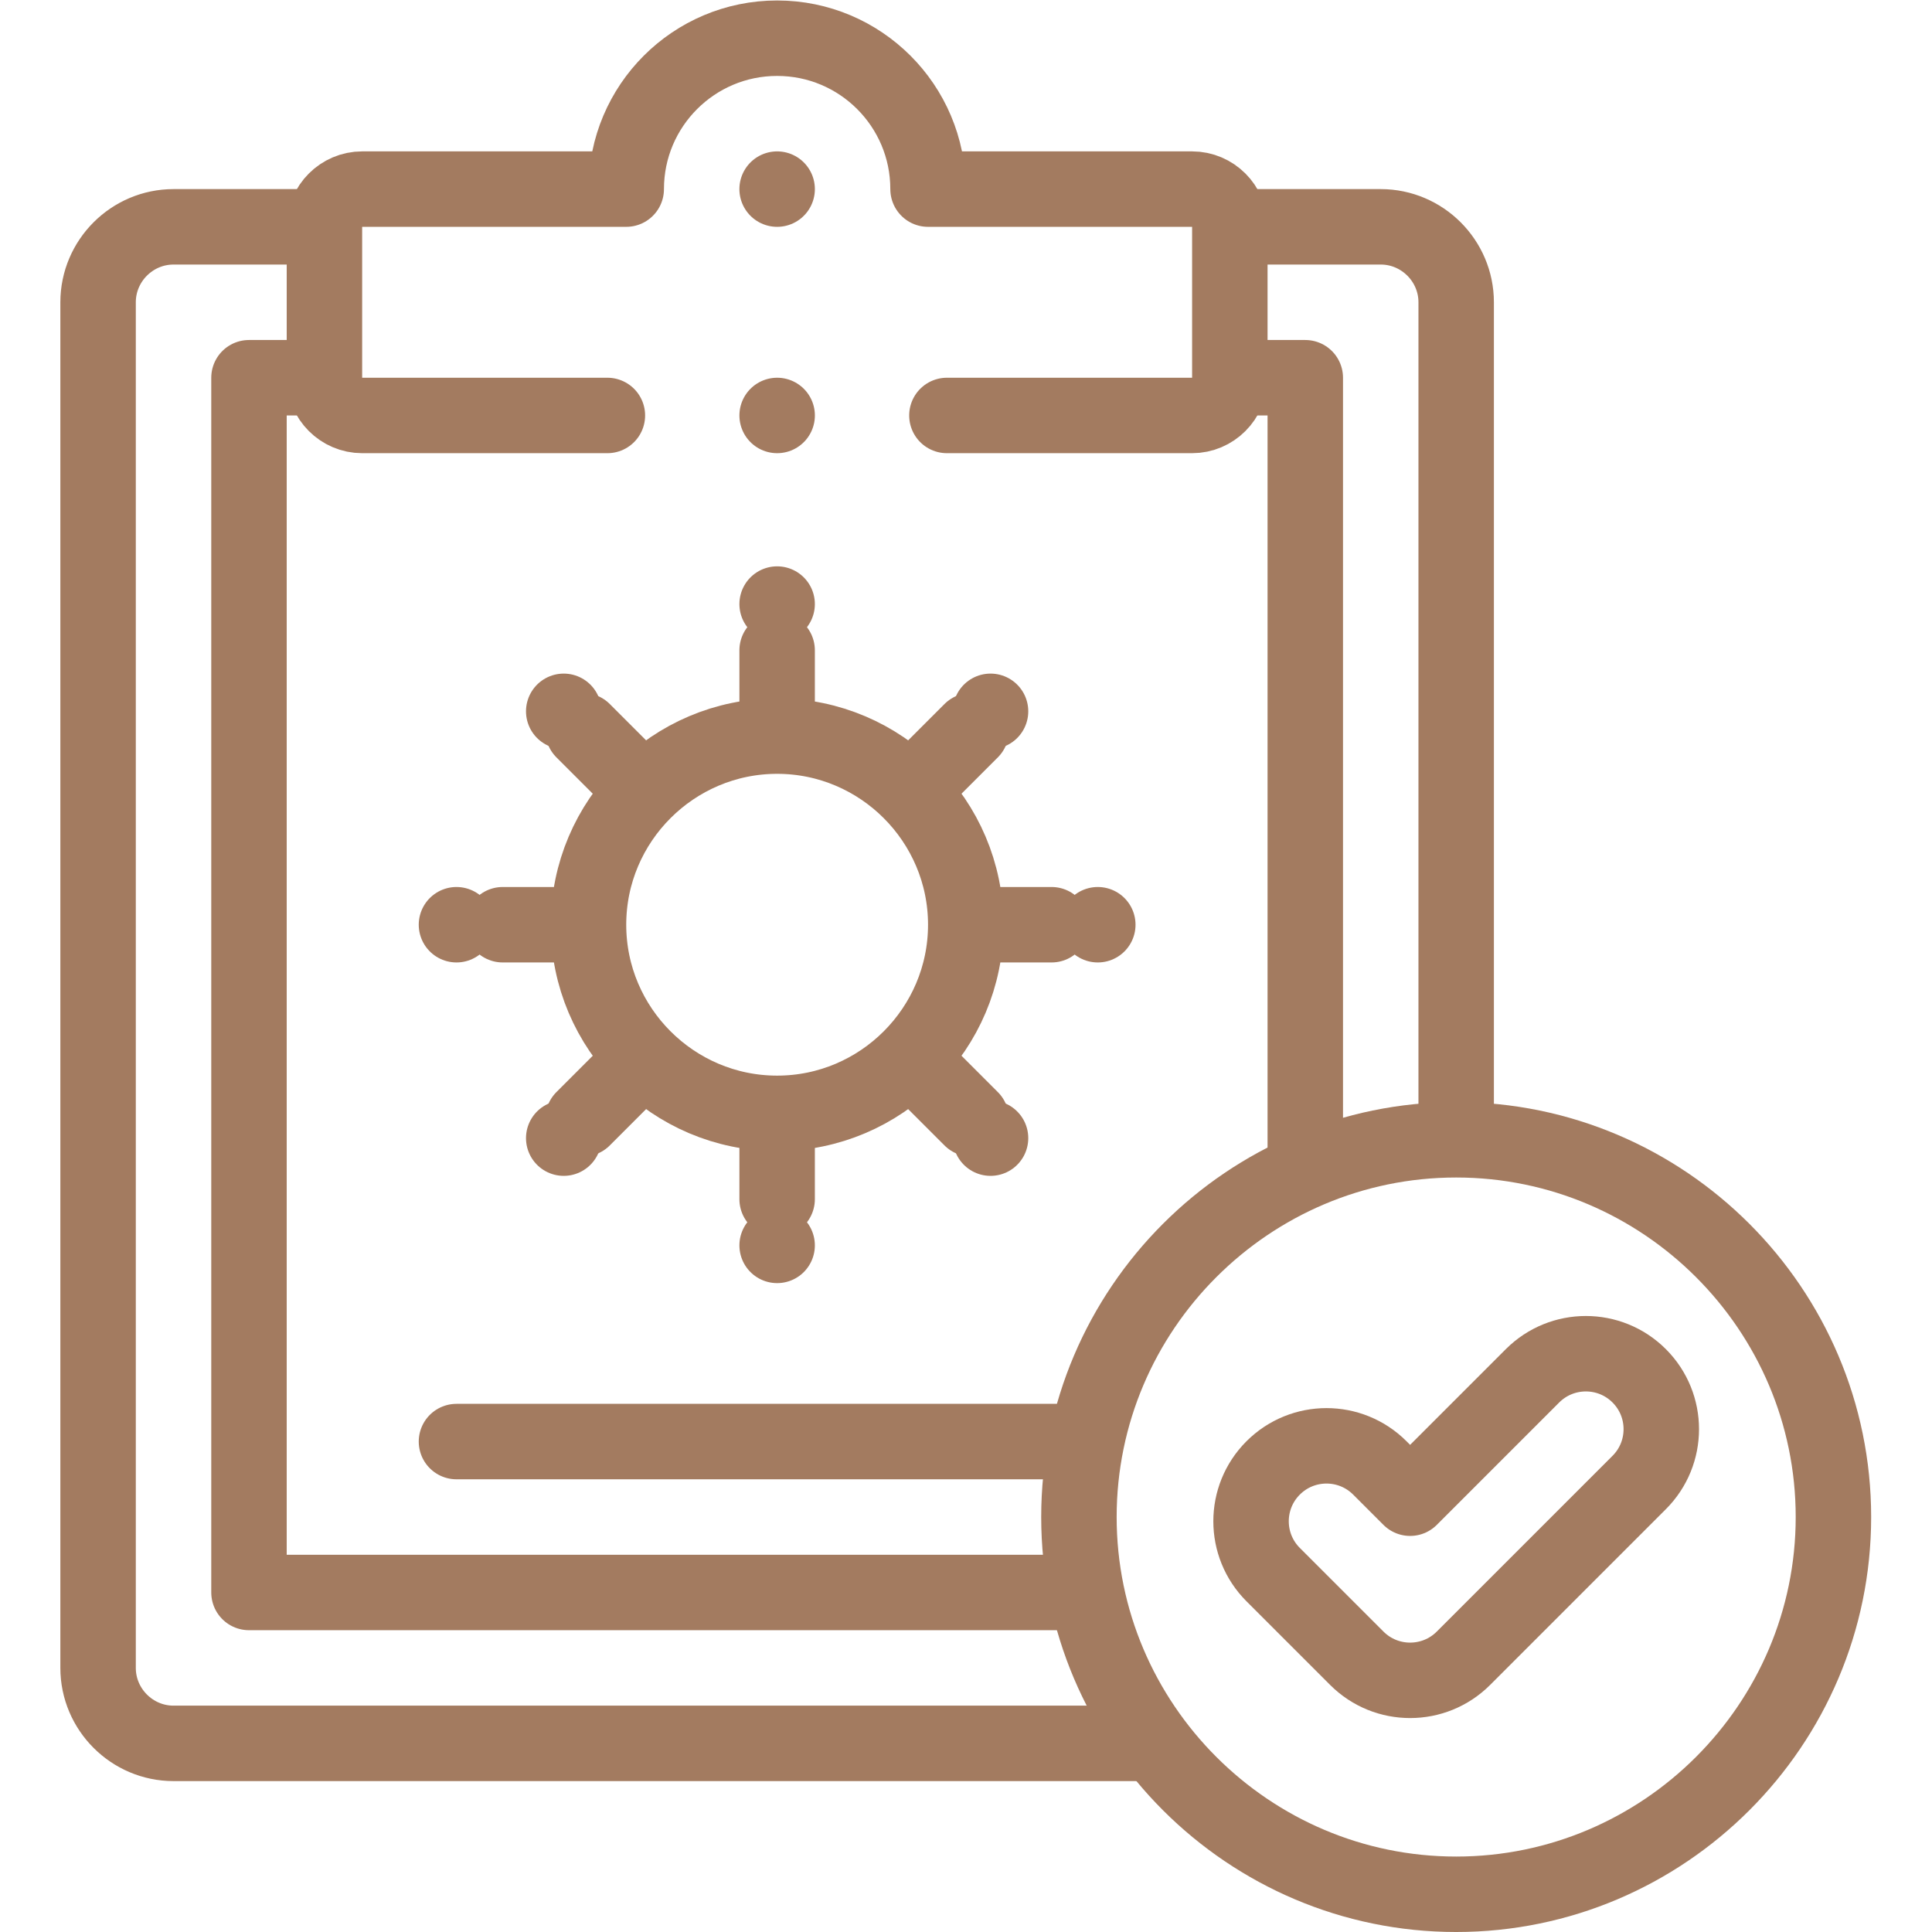 <svg version="1.1" id="svg855" xml:space="preserve" width="300" height="300" viewBox="0 0 682.667 682.667" xmlns="http://www.w3.org/2000/svg" xmlns:svg="http://www.w3.org/2000/svg" xmlns:xlink="http://www.w3.org/1999/xlink" xmlns:svgjs="http://svgjs.dev/svgjs"><g transform="matrix(1,0,0,1,0,0)"><defs id="defs859"><clipPath clipPathUnits="userSpaceOnUse" id="clipPath869"><path d="M 0,512 H 512 V 0 H 0 Z" id="path867" fill="#a37b60ff" data-original-color="#000000ff" stroke="none"/></clipPath></defs><g id="g861" transform="matrix(1.333,0,0,-1.333,0,682.667)"><g id="g863"><g id="g865" clip-path="url(#clipPath869)"><g id="g871" transform="translate(161.004,402)"><path d="m 0,0 h -65.004 c -5.5,0 -10,4.5 -10,10 v 40 c 0,5.5 4.5,10 10,10 H 4.995 c 0,22.091 17.909,40.001 40.001,40.001 22.092,0 40.002,-17.91 40.002,-40.001 h 69.998 c 5.5,0 10,-4.501 10,-10 V 10 c 0,-5.5 -4.501,-10 -10,-10 L 90,0" style="stroke-linecap: round; stroke-linejoin: round; stroke-miterlimit: 22.926; stroke-dasharray: none; stroke-opacity: 1;" id="path873" fill="none" stroke="#a37b60ff" data-original-stroke-color="#000000ff" stroke-width="20" data-original-stroke-width="20"/></g><g id="g875" transform="translate(303.994,50.001)"><path d="m 0,0 h -257.994 c -10.998,0 -20,9 -20,20 v 362 c 0,11 9,20 20,20 h 38.2 m 243.899,0 h 37.9 c 11.001,0 20,-9.002 20,-20 V 162.374" style="stroke-linecap: round; stroke-linejoin: round; stroke-miterlimit: 22.926; stroke-dasharray: none; stroke-opacity: 1;" id="path877" fill="none" stroke="#a37b60ff" data-original-stroke-color="#000000ff" stroke-width="20" data-original-stroke-width="20"/></g><g id="g879" transform="translate(285.751,90.001)"><path d="m 0,0 h -219.75 v 322 h 18.199 m 243.9,0 h 17.9 V 114.045" style="stroke-linecap: round; stroke-linejoin: round; stroke-miterlimit: 22.926; stroke-dasharray: none; stroke-opacity: 1;" id="path881" fill="none" stroke="#a37b60ff" data-original-stroke-color="#000000ff" stroke-width="20" data-original-stroke-width="20"/></g><g id="g883" transform="translate(205.996,462)"><path d="M 0,0 H 0.007" style="stroke-linecap: round; stroke-linejoin: round; stroke-miterlimit: 2.613; stroke-dasharray: none; stroke-opacity: 1;" id="path885" fill="none" stroke="#a37b60ff" data-original-stroke-color="#000000ff" stroke-width="20" data-original-stroke-width="20"/></g><g id="g887" transform="translate(206,217.005)"><path d="M 0,0 C 27.539,0 50,22.461 50,50 50,77.539 27.539,100 0,100 -27.539,100 -50,77.539 -50,50 -50,22.461 -27.539,0 0,0 Z" style="stroke-linecap: round; stroke-linejoin: round; stroke-miterlimit: 22.926; stroke-dasharray: none; stroke-opacity: 1;" id="path889" fill="none" stroke="#a37b60ff" data-original-stroke-color="#000000ff" stroke-width="20" data-original-stroke-width="20"/></g><g id="g891" transform="translate(206,339.754)"><path d="M 0,0 V -15.499" style="stroke-linecap: round; stroke-linejoin: round; stroke-miterlimit: 22.926; stroke-dasharray: none; stroke-opacity: 1;" id="path893" fill="none" stroke="#a37b60ff" data-original-stroke-color="#000000ff" stroke-width="20" data-original-stroke-width="20"/></g><g id="g895" transform="translate(149.431,323.574)"><path d="M 0,0 0.005,-0.005" style="stroke-linecap: round; stroke-linejoin: round; stroke-miterlimit: 22.926; stroke-dasharray: none; stroke-opacity: 1;" id="path897" fill="none" stroke="#a37b60ff" data-original-stroke-color="#000000ff" stroke-width="20" data-original-stroke-width="40"/></g><g id="g899" transform="translate(154.559,318.446)"><path d="M 0,0 10.959,-10.959" style="stroke-linecap: round; stroke-linejoin: round; stroke-miterlimit: 22.926; stroke-dasharray: none; stroke-opacity: 1;" id="path901" fill="none" stroke="#a37b60ff" data-original-stroke-color="#000000ff" stroke-width="20" data-original-stroke-width="20"/></g><g id="g903" transform="translate(133.25,267.005)"><path d="M 0,0 H 15.499" style="stroke-linecap: round; stroke-linejoin: round; stroke-miterlimit: 22.926; stroke-dasharray: none; stroke-opacity: 1;" id="path905" fill="none" stroke="#a37b60ff" data-original-stroke-color="#000000ff" stroke-width="20" data-original-stroke-width="20"/></g><g id="g907" transform="translate(149.431,210.435)"><path d="M 0,0 0.005,0.005" style="stroke-linecap: round; stroke-linejoin: round; stroke-miterlimit: 22.926; stroke-dasharray: none; stroke-opacity: 1;" id="path909" fill="none" stroke="#a37b60ff" data-original-stroke-color="#000000ff" stroke-width="20" data-original-stroke-width="40"/></g><g id="g911" transform="translate(154.559,215.563)"><path d="M 0,0 10.959,10.959" style="stroke-linecap: round; stroke-linejoin: round; stroke-miterlimit: 22.926; stroke-dasharray: none; stroke-opacity: 1;" id="path913" fill="none" stroke="#a37b60ff" data-original-stroke-color="#000000ff" stroke-width="20" data-original-stroke-width="20"/></g><g id="g915" transform="translate(206,352.006)"><path d="M 0,0 V -0.007" style="stroke-linecap: round; stroke-linejoin: round; stroke-miterlimit: 22.926; stroke-dasharray: none; stroke-opacity: 1;" id="path917" fill="none" stroke="#a37b60ff" data-original-stroke-color="#000000ff" stroke-width="20" data-original-stroke-width="40"/></g><g id="g919" transform="translate(206,182.004)"><path d="M 0,0 V 0.007" style="stroke-linecap: round; stroke-linejoin: round; stroke-miterlimit: 22.926; stroke-dasharray: none; stroke-opacity: 1;" id="path921" fill="none" stroke="#a37b60ff" data-original-stroke-color="#000000ff" stroke-width="20" data-original-stroke-width="40"/></g><g id="g923" transform="translate(206,194.255)"><path d="M 0,0 V 15.5" style="stroke-linecap: round; stroke-linejoin: round; stroke-miterlimit: 22.926; stroke-dasharray: none; stroke-opacity: 1;" id="path925" fill="none" stroke="#a37b60ff" data-original-stroke-color="#000000ff" stroke-width="20" data-original-stroke-width="20"/></g><g id="g927" transform="translate(262.569,210.435)"><path d="M 0,0 -0.005,0.005" style="stroke-linecap: round; stroke-linejoin: round; stroke-miterlimit: 22.926; stroke-dasharray: none; stroke-opacity: 1;" id="path929" fill="none" stroke="#a37b60ff" data-original-stroke-color="#000000ff" stroke-width="20" data-original-stroke-width="40"/></g><g id="g931" transform="translate(257.441,215.563)"><path d="M 0,0 -10.959,10.959" style="stroke-linecap: round; stroke-linejoin: round; stroke-miterlimit: 22.926; stroke-dasharray: none; stroke-opacity: 1;" id="path933" fill="none" stroke="#a37b60ff" data-original-stroke-color="#000000ff" stroke-width="20" data-original-stroke-width="20"/></g><g id="g935" transform="translate(120.999,267.005)"><path d="M 0,0 H 0.007" style="stroke-linecap: round; stroke-linejoin: round; stroke-miterlimit: 22.926; stroke-dasharray: none; stroke-opacity: 1;" id="path937" fill="none" stroke="#a37b60ff" data-original-stroke-color="#000000ff" stroke-width="20" data-original-stroke-width="40"/></g><g id="g939" transform="translate(291.001,267.005)"><path d="M 0,0 H -0.008" style="stroke-linecap: round; stroke-linejoin: round; stroke-miterlimit: 22.926; stroke-dasharray: none; stroke-opacity: 1;" id="path941" fill="none" stroke="#a37b60ff" data-original-stroke-color="#000000ff" stroke-width="20" data-original-stroke-width="40"/></g><g id="g943" transform="translate(278.75,267.005)"><path d="M 0,0 H -15.499" style="stroke-linecap: round; stroke-linejoin: round; stroke-miterlimit: 22.926; stroke-dasharray: none; stroke-opacity: 1;" id="path945" fill="none" stroke="#a37b60ff" data-original-stroke-color="#000000ff" stroke-width="20" data-original-stroke-width="20"/></g><g id="g947" transform="translate(262.569,323.574)"><path d="M 0,0 -0.005,-0.005" style="stroke-linecap: round; stroke-linejoin: round; stroke-miterlimit: 22.926; stroke-dasharray: none; stroke-opacity: 1;" id="path949" fill="none" stroke="#a37b60ff" data-original-stroke-color="#000000ff" stroke-width="20" data-original-stroke-width="40"/></g><g id="g951" transform="translate(257.441,318.446)"><path d="M 0,0 -10.959,-10.959" style="stroke-linecap: round; stroke-linejoin: round; stroke-miterlimit: 22.926; stroke-dasharray: none; stroke-opacity: 1;" id="path953" fill="none" stroke="#a37b60ff" data-original-stroke-color="#000000ff" stroke-width="20" data-original-stroke-width="20"/></g><g id="g955" transform="translate(406.233,147.432)"><path d="m 0,0 c 7.81,7.809 20.473,7.809 28.281,0 7.81,-7.81 7.81,-20.472 0,-28.281 l -46.583,-46.584 c -7.809,-7.809 -20.471,-7.809 -28.281,0 l -22.167,22.167 c -7.809,7.809 -7.809,20.472 0,28.281 7.81,7.81 20.472,7.81 28.281,0 l 8.027,-8.026 z" style="stroke-linecap: round; stroke-linejoin: round; stroke-miterlimit: 22.926; stroke-dasharray: none; stroke-opacity: 1;" id="path957" fill="none" stroke="#a37b60ff" data-original-stroke-color="#000000ff" stroke-width="20" data-original-stroke-width="20"/></g><g id="g959" transform="translate(385.999,9.999)"><path d="M 0,0 C 55.078,0 100,44.922 100,100 100,155.079 55.078,200 0,200 -55.078,200 -100,155.079 -100,100 -100,44.922 -55.078,0 0,0 Z" style="stroke-linecap: round; stroke-linejoin: round; stroke-miterlimit: 22.926; stroke-dasharray: none; stroke-opacity: 1;" id="path961" fill="none" stroke="#a37b60ff" data-original-stroke-color="#000000ff" stroke-width="20" data-original-stroke-width="20"/></g><g id="g963" transform="translate(120.999,130.002)"><path d="M 0,0 H 163.563" style="stroke-linecap: round; stroke-linejoin: round; stroke-miterlimit: 22.926; stroke-dasharray: none; stroke-opacity: 1;" id="path965" fill="none" stroke="#a37b60ff" data-original-stroke-color="#000000ff" stroke-width="20" data-original-stroke-width="20"/></g><g id="g967" transform="translate(206,402)"><path d="M 0,0 H 0.007" style="stroke-linecap: round; stroke-linejoin: round; stroke-miterlimit: 2.613; stroke-dasharray: none; stroke-opacity: 1;" id="path969" fill="none" stroke="#a37b60ff" data-original-stroke-color="#000000ff" stroke-width="20" data-original-stroke-width="20"/></g></g></g></g></g></svg>